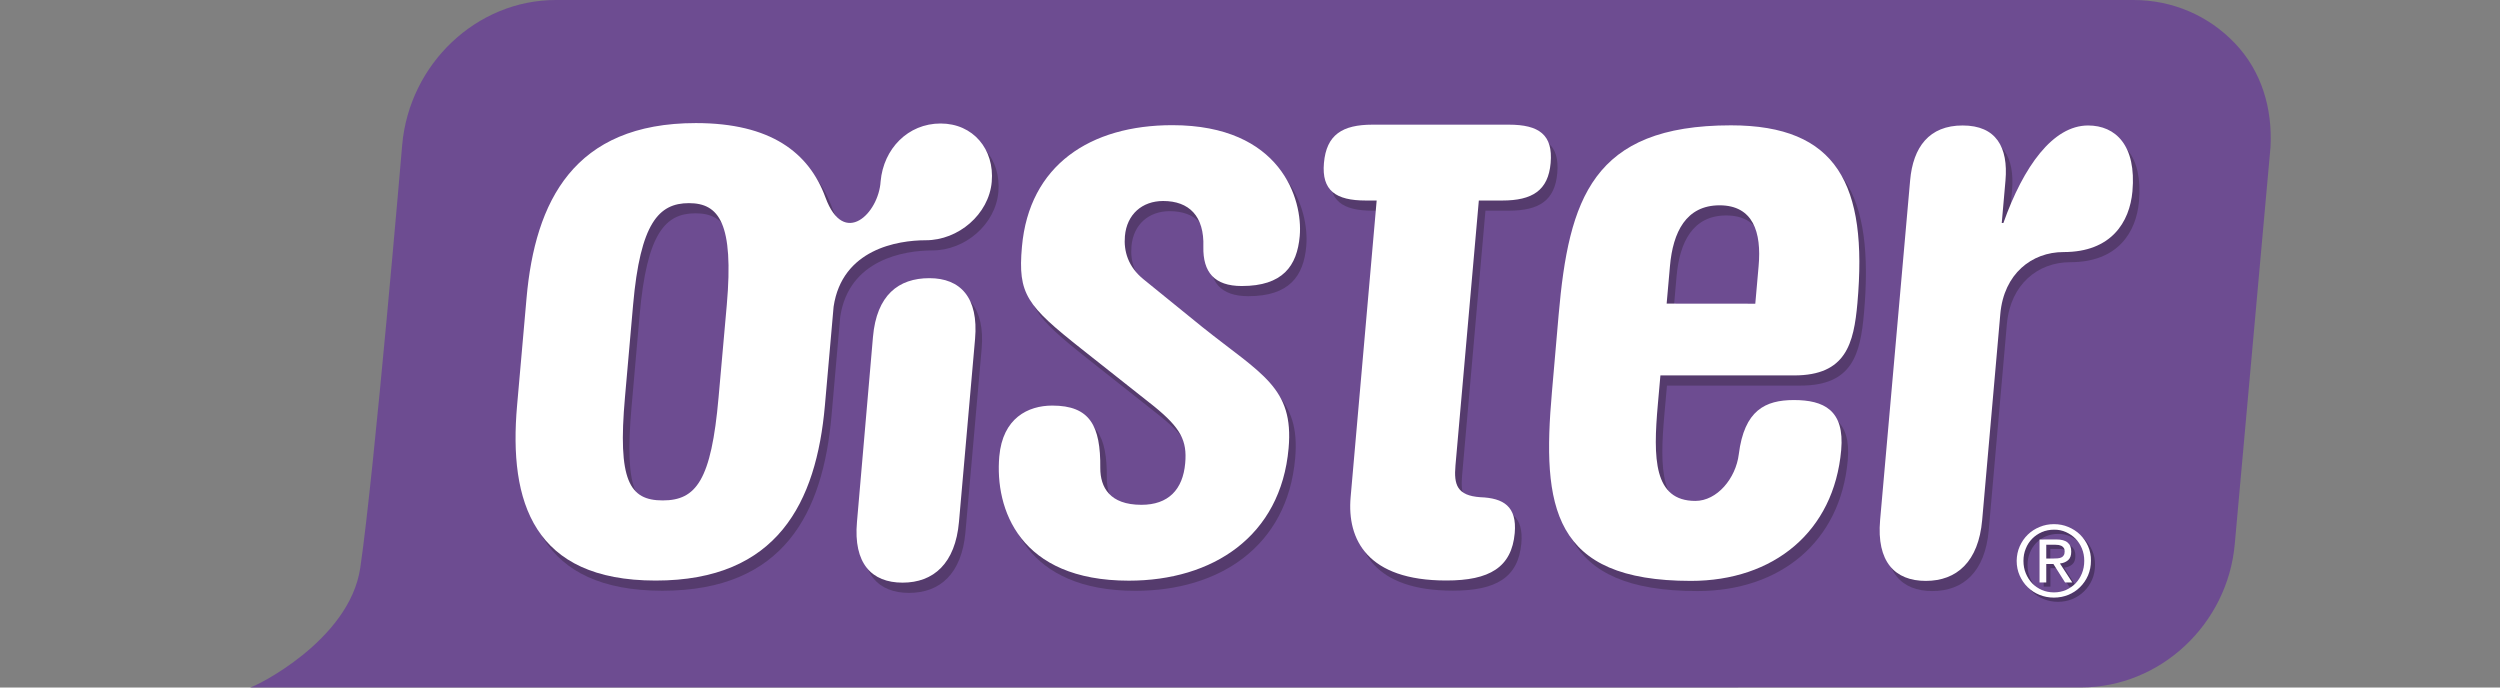<svg width="120" height="33" viewBox="0 0 120 33" fill="none" xmlns="http://www.w3.org/2000/svg">
<rect x="0" y="0" width="120" height="33" fill="#808080" stroke="none"/>
<path d="M12.024 33H12C12.191 32.992 16.776 30.775 17.294 27.25C17.974 22.609 19.292 7.119 19.304 6.964C19.646 3.058 22.886 0 26.679 0H102.405C104.287 0 106.023 0.757 107.285 2.086C108.55 3.419 109.084 5.183 108.984 7.063L107.269 26.115C106.926 29.974 103.686 32.996 99.893 32.996L12.024 33Z" fill="#6D4C91"/>
<g opacity="0.3">
<path d="M42.218 16.657C42.393 14.658 43.44 13.841 44.925 13.841C46.409 13.841 47.293 14.761 47.118 16.76L46.342 25.54C46.166 27.539 45.12 28.459 43.635 28.459C42.15 28.459 41.267 27.539 41.446 25.54L42.218 16.657Z" fill="#1C1518"/>
<path d="M52.225 17.235C49.598 15.153 49.164 14.613 49.367 12.333C49.713 8.411 52.651 6.495 56.587 6.495C61.806 6.499 62.856 10.056 62.701 11.817C62.574 13.257 61.885 14.217 59.919 14.217C58.593 14.217 58.052 13.539 58.076 12.337C58.128 10.858 57.387 10.136 56.145 10.136C55.139 10.136 54.402 10.774 54.311 11.817C54.247 12.539 54.462 13.297 55.21 13.899L58.02 16.18C60.874 18.46 62.426 19.083 62.168 22.002C61.794 26.241 58.514 28.359 54.502 28.359C49.24 28.359 48.062 24.917 48.28 22.394C48.444 20.554 49.662 19.955 50.824 19.955C52.631 19.955 53.148 20.919 53.128 22.957C53.128 23.878 53.578 24.718 55.103 24.718C56.388 24.718 57.093 23.997 57.204 22.72C57.3 21.641 56.993 21.038 55.72 19.999L52.225 17.235Z" fill="#1C1518"/>
<path d="M66.398 10.112H65.877C64.432 10.112 63.752 9.632 63.867 8.312C63.986 6.952 64.755 6.472 66.2 6.472H72.743C74.188 6.472 74.869 6.952 74.749 8.312C74.634 9.632 73.87 10.112 72.425 10.112H71.302L70.18 22.835C70.1 23.755 70.255 24.274 71.37 24.354C72.488 24.393 73.137 24.794 73.026 26.075C72.879 27.717 71.82 28.355 69.734 28.351C65.961 28.351 64.97 26.392 65.149 24.35L66.398 10.112Z" fill="#1C1518"/>
<path d="M75.131 15.581C75.617 10.06 76.735 6.503 83.398 6.503C88.497 6.503 89.973 9.342 89.472 15.026C89.297 16.989 88.923 18.508 86.435 18.508H80.015L79.891 19.892C79.66 22.489 79.684 24.528 81.69 24.532C82.733 24.532 83.633 23.453 83.776 22.291C84.043 20.173 85.05 19.693 86.415 19.689C87.86 19.689 88.863 20.173 88.692 22.093C88.346 26.011 85.448 28.371 81.475 28.371C74.812 28.367 74.323 24.809 74.808 19.289L75.131 15.581ZM84.572 15.065L84.731 13.265C84.879 11.627 84.469 10.346 82.861 10.342C81.253 10.342 80.62 11.623 80.476 13.261L80.317 15.061L84.572 15.065Z" fill="#1C1518"/>
<path d="M92 9.148C92.139 7.55 92.915 6.507 94.523 6.511C96.127 6.511 96.717 7.55 96.577 9.152L96.398 11.191H96.478C97.441 8.47 98.858 6.511 100.542 6.511C101.867 6.511 102.866 7.47 102.671 9.672C102.54 11.151 101.652 12.59 99.364 12.586C97.839 12.586 96.502 13.63 96.331 15.549L95.459 25.452C95.284 27.451 94.237 28.371 92.752 28.371C91.268 28.371 90.384 27.451 90.559 25.452L92 9.148Z" fill="#1C1518"/>
<path d="M45.466 6.416C43.898 6.416 42.727 7.634 42.588 9.192C42.497 10.731 40.825 12.381 39.941 9.97C39.149 7.808 37.31 6.396 33.72 6.396C27.857 6.396 26.002 10.156 25.592 14.796L25.139 19.952C24.729 24.592 25.923 28.352 31.786 28.355C37.645 28.36 39.504 24.6 39.913 19.956L40.331 15.209C40.741 12.452 43.4 12.02 44.758 12.02C46.322 12.02 47.782 10.779 47.922 9.22C48.057 7.658 47.026 6.416 45.466 6.416ZM32.124 24.509C30.52 24.509 29.959 23.549 30.313 19.551L30.703 15.117C31.049 11.195 31.937 10.239 33.382 10.239C34.827 10.239 35.543 11.199 35.201 15.121L34.811 19.551C34.456 23.553 33.728 24.509 32.124 24.509Z" fill="#1C1518"/>
</g>
<path d="M41.903 16.168C42.079 14.169 43.125 13.352 44.61 13.352C46.095 13.352 46.978 14.273 46.803 16.271L46.031 25.048C45.856 27.047 44.809 27.967 43.324 27.967C41.84 27.967 40.956 27.047 41.135 25.048L41.903 16.168Z" fill="white"/>
<path d="M51.91 16.747C49.283 14.665 48.85 14.126 49.053 11.846C49.399 7.923 52.336 6.008 56.273 6.008C61.491 6.012 62.542 9.569 62.387 11.33C62.259 12.77 61.571 13.729 59.604 13.729C58.279 13.729 57.738 13.051 57.761 11.85C57.813 10.37 57.073 9.648 55.831 9.648C54.824 9.648 54.088 10.287 53.996 11.33C53.932 12.052 54.147 12.809 54.896 13.412L57.706 15.693C60.56 17.973 62.112 18.596 61.853 21.514C61.479 25.754 58.199 27.872 54.187 27.872C48.925 27.872 47.747 24.429 47.966 21.907C48.129 20.067 49.347 19.468 50.509 19.468C52.316 19.468 52.834 20.432 52.814 22.47C52.814 23.39 53.264 24.231 54.788 24.231C56.074 24.231 56.778 23.509 56.89 22.232C56.985 21.154 56.679 20.551 55.405 19.512L51.91 16.747Z" fill="white"/>
<path d="M66.08 9.625H65.559C64.114 9.625 63.433 9.145 63.549 7.825C63.668 6.464 64.436 5.984 65.881 5.984H72.425C73.87 5.984 74.55 6.464 74.431 7.825C74.315 9.145 73.551 9.625 72.106 9.625H70.984L69.862 22.348C69.782 23.268 69.937 23.787 71.052 23.866C72.17 23.906 72.819 24.307 72.707 25.588C72.56 27.23 71.501 27.868 69.416 27.864C65.642 27.864 64.651 25.905 64.83 23.863L66.08 9.625Z" fill="white"/>
<path d="M74.816 15.094C75.302 9.573 76.421 6.016 83.084 6.016C88.182 6.016 89.659 8.855 89.157 14.538C88.982 16.501 88.608 18.02 86.121 18.02H79.7L79.577 19.404C79.346 22.002 79.37 24.041 81.376 24.044C82.419 24.044 83.318 22.966 83.462 21.804C83.728 19.686 84.735 19.206 86.101 19.202C87.545 19.202 88.549 19.686 88.377 21.605C88.031 25.524 85.133 27.883 81.161 27.883C74.498 27.88 74.008 24.322 74.494 18.802L74.816 15.094ZM84.254 14.578L84.413 12.777C84.56 11.139 84.15 9.859 82.542 9.855C80.934 9.855 80.301 11.136 80.158 12.774L79.999 14.574L84.254 14.578Z" fill="white"/>
<path d="M91.686 8.661C91.825 7.063 92.601 6.019 94.209 6.023C95.813 6.023 96.402 7.063 96.263 8.665L96.084 10.703H96.163C97.127 7.983 98.544 6.023 100.227 6.023C101.553 6.023 102.552 6.983 102.357 9.184C102.225 10.664 101.338 12.103 99.049 12.099C97.525 12.099 96.187 13.142 96.016 15.062L95.144 24.964C94.969 26.963 93.922 27.883 92.438 27.883C90.953 27.883 90.07 26.963 90.245 24.964L91.686 8.661Z" fill="white"/>
<path d="M45.148 5.928C43.579 5.928 42.409 7.146 42.27 8.704C42.178 10.243 40.507 11.893 39.623 9.481C38.831 7.32 36.992 5.908 33.402 5.908C27.539 5.908 25.684 9.668 25.274 14.308L24.82 19.463C24.41 24.104 25.604 27.863 31.467 27.867C37.326 27.871 39.185 24.111 39.595 19.468L40.013 14.72C40.423 11.964 43.082 11.532 44.439 11.532C46.003 11.532 47.464 10.29 47.603 8.732C47.743 7.169 46.712 5.928 45.148 5.928ZM31.81 24.02C30.206 24.02 29.644 23.061 29.999 19.063L30.389 14.629C30.735 10.707 31.622 9.751 33.067 9.751C34.512 9.751 35.229 10.711 34.886 14.633L34.492 19.067C34.142 23.065 33.414 24.02 31.81 24.02Z" fill="white"/>
<path opacity="0.3" d="M97.142 26.424C97.238 26.21 97.365 26.024 97.528 25.865C97.692 25.706 97.883 25.583 98.098 25.496C98.313 25.405 98.543 25.361 98.786 25.361C99.029 25.361 99.26 25.405 99.475 25.496C99.69 25.587 99.877 25.706 100.04 25.865C100.199 26.024 100.331 26.21 100.422 26.42C100.518 26.634 100.565 26.868 100.561 27.114C100.561 27.368 100.514 27.606 100.422 27.82C100.327 28.038 100.199 28.225 100.036 28.383C99.873 28.546 99.686 28.665 99.471 28.756C99.256 28.843 99.025 28.887 98.782 28.887C98.54 28.887 98.309 28.843 98.094 28.756C97.879 28.669 97.688 28.546 97.525 28.387C97.361 28.229 97.234 28.042 97.138 27.824C97.043 27.61 96.995 27.376 96.995 27.118C96.999 26.872 97.047 26.638 97.142 26.424ZM97.433 27.721C97.509 27.904 97.608 28.062 97.739 28.201C97.871 28.336 98.026 28.443 98.205 28.522C98.384 28.598 98.575 28.637 98.786 28.637C98.993 28.637 99.184 28.598 99.359 28.522C99.534 28.443 99.69 28.34 99.821 28.205C99.948 28.07 100.052 27.911 100.128 27.725C100.203 27.539 100.239 27.34 100.239 27.122C100.239 26.912 100.203 26.714 100.128 26.531C100.052 26.349 99.948 26.19 99.821 26.059C99.69 25.924 99.534 25.821 99.359 25.742C99.184 25.663 98.993 25.623 98.786 25.627C98.579 25.627 98.384 25.667 98.205 25.742C98.026 25.821 97.871 25.924 97.739 26.059C97.608 26.194 97.505 26.353 97.433 26.535C97.357 26.718 97.322 26.912 97.322 27.126C97.322 27.336 97.357 27.539 97.433 27.721ZM98.898 26.095C99.144 26.095 99.328 26.143 99.443 26.242C99.562 26.341 99.622 26.488 99.618 26.686C99.618 26.872 99.566 27.007 99.463 27.094C99.359 27.182 99.232 27.233 99.077 27.249L99.67 28.161H99.324L98.762 27.273H98.42V28.157H98.098V26.095H98.898ZM98.754 27.011C98.826 27.011 98.894 27.007 98.961 27.003C99.025 26.999 99.085 26.983 99.132 26.963C99.184 26.94 99.224 26.908 99.252 26.86C99.284 26.817 99.3 26.753 99.3 26.67C99.3 26.603 99.288 26.547 99.256 26.503C99.228 26.464 99.196 26.432 99.152 26.408C99.109 26.389 99.061 26.373 99.005 26.361C98.949 26.353 98.894 26.349 98.842 26.349H98.416V27.003L98.754 27.011Z" fill="black"/>
<path d="M96.947 26.222C97.043 26.008 97.17 25.822 97.333 25.663C97.496 25.504 97.687 25.381 97.902 25.294C98.117 25.203 98.348 25.159 98.591 25.159C98.834 25.159 99.065 25.203 99.279 25.294C99.495 25.385 99.681 25.504 99.845 25.663C100.004 25.822 100.135 26.008 100.227 26.218C100.322 26.432 100.37 26.666 100.366 26.912C100.366 27.166 100.318 27.404 100.227 27.618C100.131 27.836 100.004 28.023 99.841 28.181C99.678 28.344 99.49 28.463 99.276 28.554C99.061 28.641 98.83 28.685 98.587 28.685C98.344 28.685 98.113 28.641 97.898 28.554C97.683 28.467 97.492 28.344 97.329 28.185C97.166 28.026 97.039 27.84 96.943 27.622C96.848 27.408 96.8 27.174 96.8 26.916C96.804 26.67 96.852 26.436 96.947 26.222ZM97.238 27.519C97.313 27.701 97.413 27.86 97.544 27.999C97.675 28.134 97.831 28.241 98.01 28.32C98.189 28.395 98.38 28.435 98.591 28.435C98.798 28.435 98.989 28.395 99.164 28.32C99.339 28.241 99.495 28.137 99.626 28.003C99.753 27.868 99.857 27.709 99.932 27.523C100.008 27.336 100.044 27.138 100.044 26.92C100.044 26.71 100.008 26.512 99.932 26.329C99.857 26.147 99.753 25.988 99.626 25.857C99.495 25.722 99.339 25.619 99.164 25.54C98.989 25.461 98.798 25.421 98.591 25.425C98.384 25.425 98.189 25.465 98.01 25.54C97.831 25.619 97.675 25.722 97.544 25.857C97.413 25.992 97.309 26.151 97.238 26.333C97.162 26.515 97.126 26.71 97.126 26.924C97.126 27.134 97.162 27.336 97.238 27.519ZM98.698 25.893C98.945 25.893 99.128 25.941 99.244 26.04C99.363 26.139 99.423 26.285 99.419 26.484C99.419 26.67 99.367 26.805 99.264 26.892C99.16 26.98 99.033 27.031 98.877 27.047L99.471 27.959H99.124L98.563 27.071H98.221V27.959H97.898V25.897L98.698 25.893ZM98.559 26.809C98.631 26.809 98.698 26.805 98.766 26.801C98.83 26.797 98.889 26.781 98.937 26.761C98.989 26.738 99.029 26.706 99.057 26.658C99.088 26.615 99.104 26.551 99.104 26.468C99.104 26.401 99.093 26.345 99.061 26.301C99.033 26.262 99.001 26.23 98.957 26.206C98.913 26.186 98.866 26.171 98.81 26.159C98.754 26.151 98.698 26.147 98.647 26.147H98.221V26.809H98.559Z" fill="white"/>
</svg>
